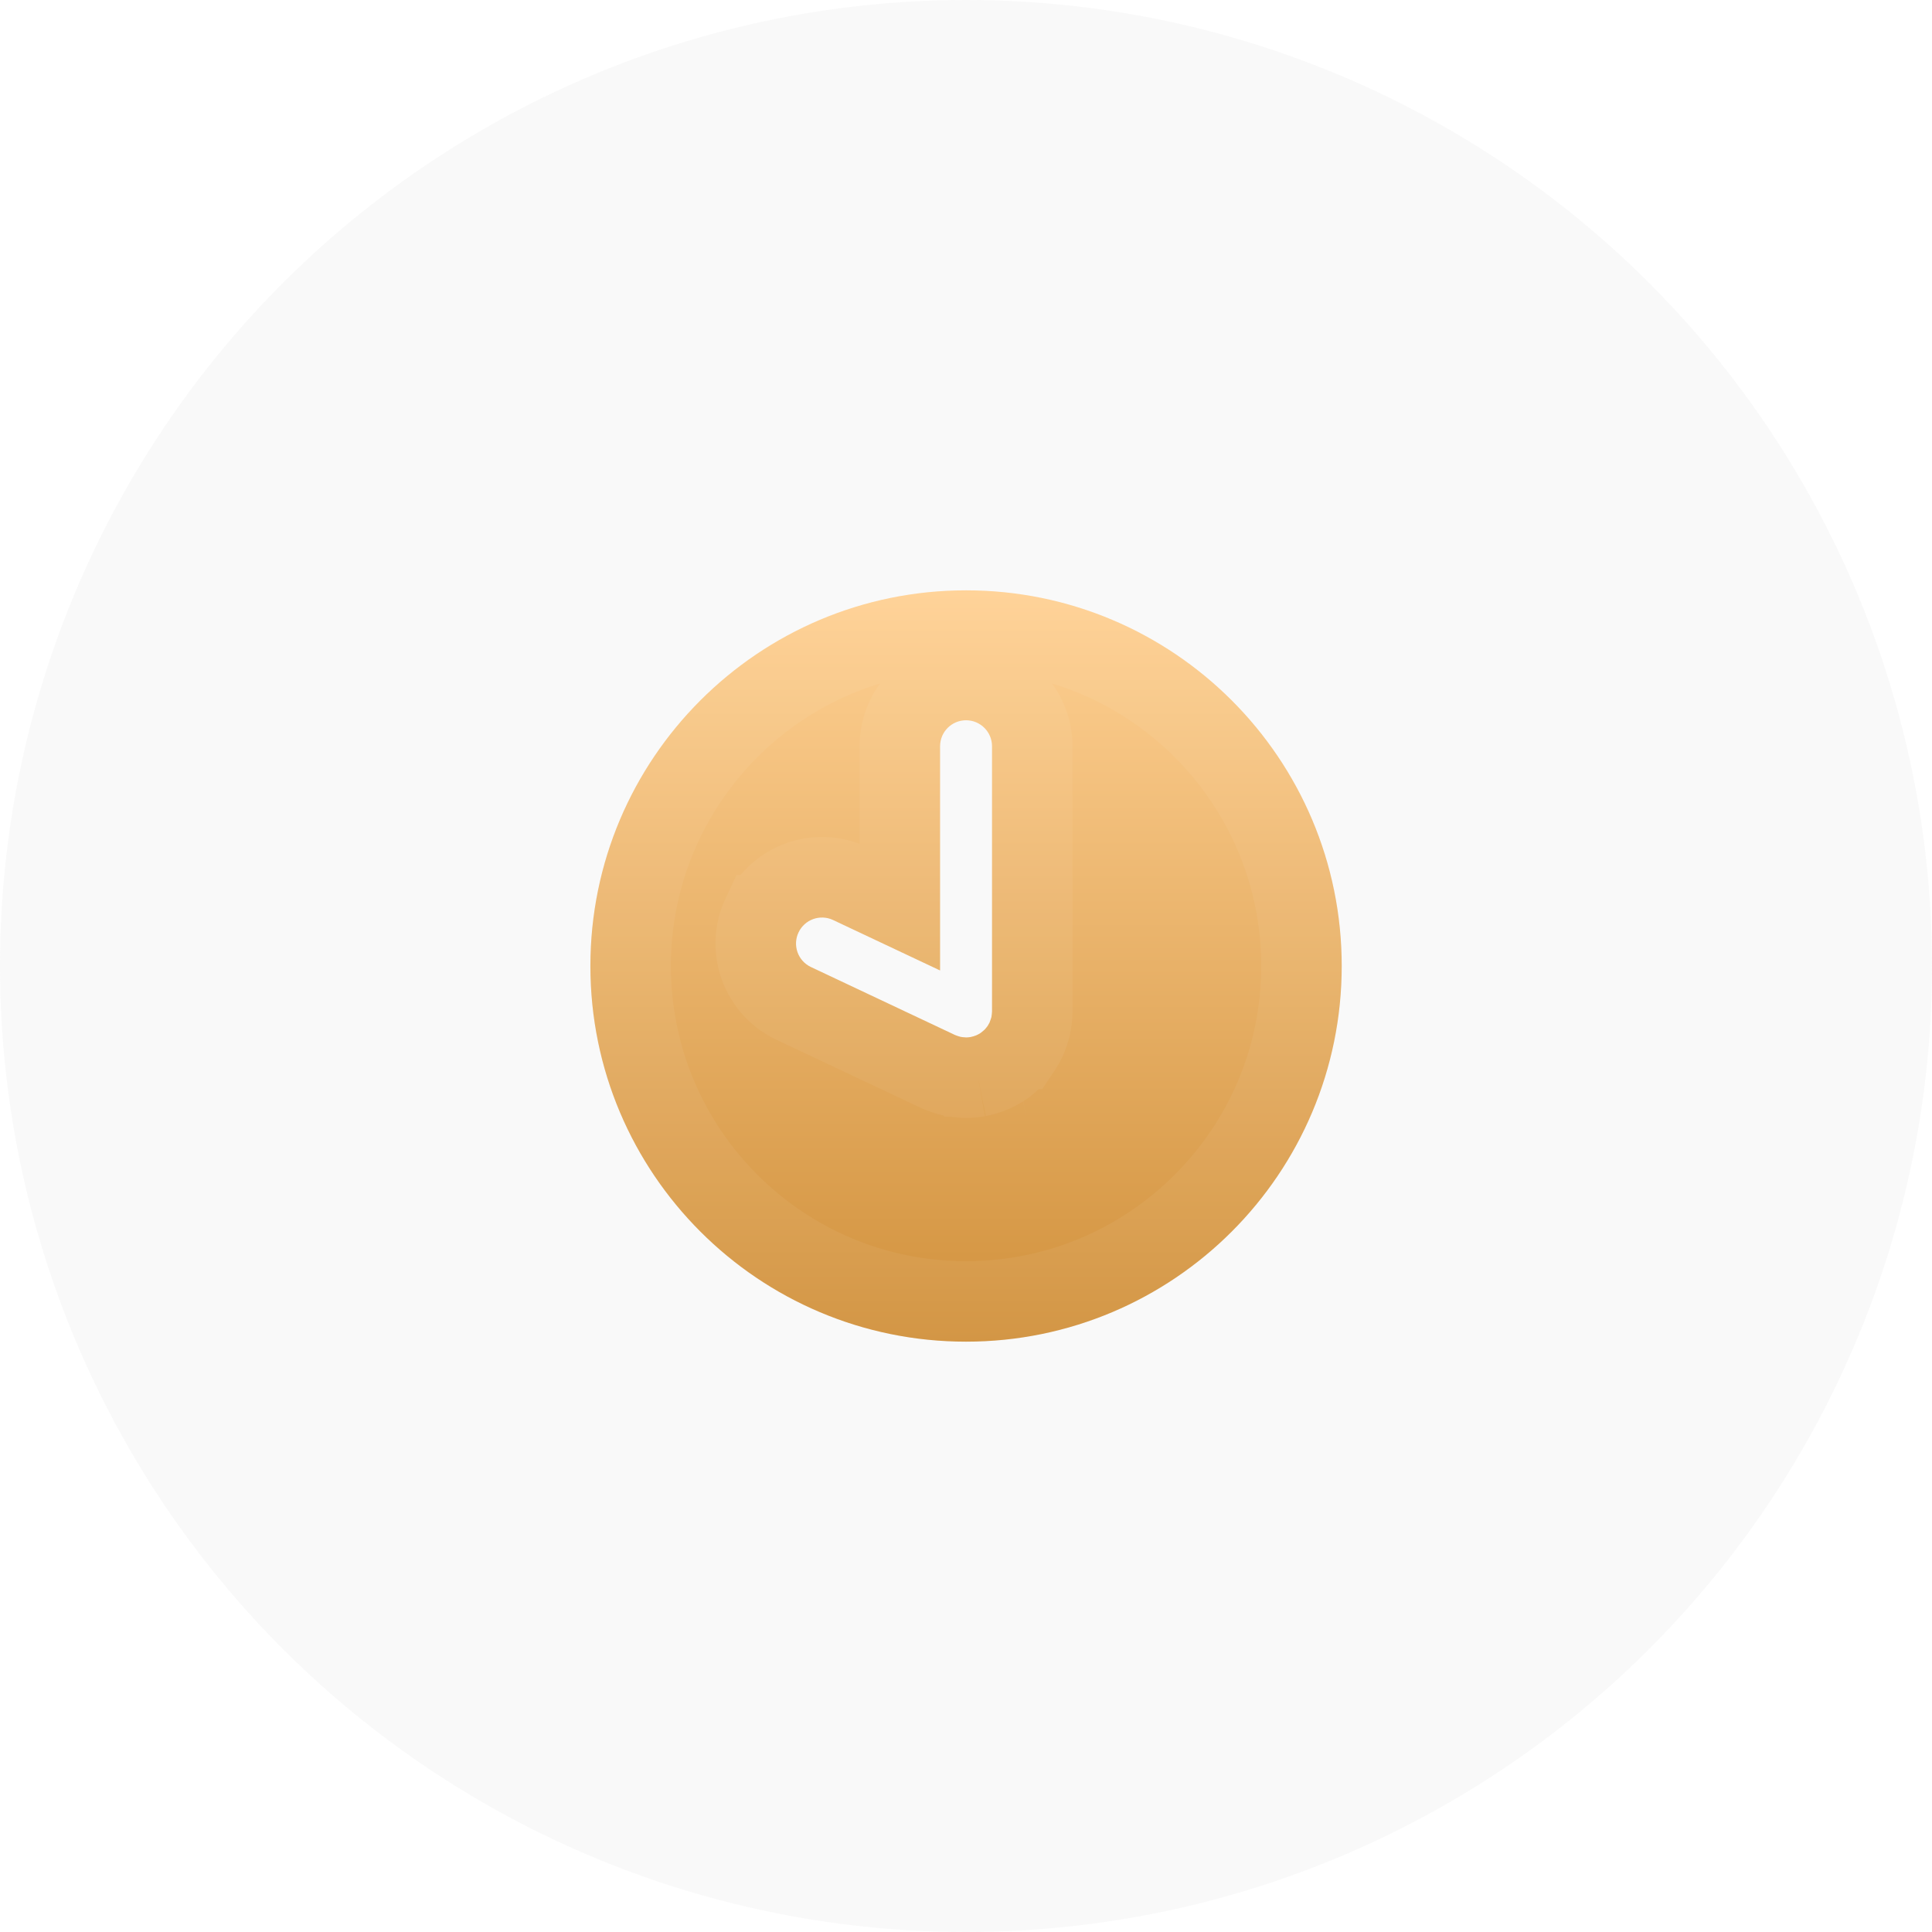 <?xml version="1.0" encoding="UTF-8"?> <svg xmlns="http://www.w3.org/2000/svg" width="36" height="36" viewBox="0 0 36 36" fill="none"> <circle opacity="0.1" cx="18" cy="18" r="18" fill="#C4C4C4"></circle> <g clip-path="url(#clip0)" filter="url(#filter0_i)"> <path d="M18.001 11C14.135 11 11.001 14.134 11.001 18C11.001 21.866 14.135 25 18.001 25C21.867 25 25.001 21.866 25.001 18C25.001 14.134 21.867 11 18.001 11ZM18.484 18.856C18.484 18.874 18.481 18.893 18.479 18.911C18.477 18.925 18.476 18.939 18.473 18.953C18.47 18.967 18.464 18.981 18.46 18.995C18.454 19.012 18.449 19.029 18.442 19.045C18.441 19.048 18.44 19.051 18.439 19.054C18.428 19.076 18.416 19.097 18.403 19.117C18.402 19.118 18.401 19.119 18.4 19.121C18.385 19.143 18.367 19.163 18.349 19.183C18.344 19.188 18.339 19.192 18.333 19.198C18.317 19.213 18.3 19.227 18.282 19.24C18.277 19.244 18.271 19.248 18.266 19.252C18.242 19.267 18.218 19.28 18.193 19.291C18.188 19.294 18.182 19.295 18.176 19.297C18.155 19.305 18.134 19.312 18.111 19.317C18.103 19.319 18.095 19.321 18.087 19.323C18.059 19.328 18.03 19.331 18 19.331C17.995 19.331 17.988 19.329 17.983 19.329C17.954 19.328 17.927 19.326 17.9 19.32C17.892 19.319 17.883 19.315 17.875 19.313C17.85 19.306 17.826 19.298 17.802 19.288C17.8 19.287 17.797 19.286 17.794 19.285L15.11 18.019C14.868 17.905 14.765 17.616 14.879 17.375C14.993 17.133 15.281 17.029 15.523 17.143L17.517 18.083V13.905C17.517 13.638 17.733 13.421 18.001 13.421C18.268 13.421 18.485 13.638 18.485 13.905V18.847H18.485C18.485 18.85 18.484 18.853 18.484 18.856Z" fill="url(#paint0_linear)"></path> <path d="M19.232 18.912C19.23 18.957 19.224 18.995 19.222 19.009L19.221 19.02C19.219 19.037 19.214 19.074 19.204 19.119C19.195 19.159 19.184 19.192 19.179 19.207L19.173 19.226L19.232 18.912ZM19.232 18.912C19.234 18.895 19.235 18.873 19.235 18.847V18.097H19.235V13.905C19.235 13.223 18.682 12.671 18.001 12.671C17.319 12.671 16.767 13.223 16.767 13.905V16.9L15.843 16.465L15.843 16.465C15.226 16.174 14.491 16.439 14.201 17.055L14.2 17.055C13.91 17.671 14.174 18.407 14.79 18.697C14.79 18.697 14.79 18.697 14.79 18.697L17.474 19.963L17.474 19.963L17.483 19.967C17.501 19.976 17.518 19.982 17.532 19.988C17.581 20.008 17.626 20.021 17.658 20.031C17.663 20.032 17.669 20.034 17.675 20.036C17.69 20.041 17.713 20.047 17.74 20.053L17.744 20.054C17.812 20.068 17.873 20.074 17.918 20.077C17.938 20.079 17.967 20.081 18 20.081C18.089 20.081 18.165 20.071 18.221 20.061M19.232 18.912L19.173 19.227C19.172 19.231 19.174 19.222 19.17 19.235C19.168 19.241 19.165 19.25 19.162 19.261C19.157 19.274 19.151 19.292 19.142 19.314C19.138 19.325 19.133 19.338 19.127 19.352L19.123 19.362L19.118 19.372C19.089 19.433 19.058 19.487 19.026 19.535L19.02 19.544L19.019 19.544C19.015 19.551 19.011 19.557 19.007 19.562C18.966 19.62 18.924 19.666 18.89 19.701L18.887 19.706L18.887 19.706C18.874 19.719 18.863 19.729 18.855 19.736L18.847 19.744C18.809 19.78 18.768 19.814 18.723 19.846L18.72 19.849C18.714 19.853 18.699 19.864 18.68 19.877L18.676 19.879L18.676 19.879C18.622 19.915 18.561 19.949 18.494 19.978C18.476 19.986 18.46 19.992 18.448 19.997C18.442 19.999 18.437 20.001 18.433 20.002C18.387 20.019 18.337 20.035 18.284 20.047C18.267 20.051 18.246 20.056 18.221 20.061M18.221 20.061C18.22 20.061 18.22 20.061 18.219 20.061L18.136 19.597M18.221 20.061C18.221 20.06 18.222 20.06 18.222 20.06L18.138 19.597M18.136 19.597H18.176H18.138M18.136 19.597H18.138M18.136 19.597L18.087 19.323M18.138 19.597L18.087 19.323M18.087 19.323C18.059 19.328 18.03 19.331 18 19.331C17.997 19.331 17.994 19.331 17.991 19.33C17.988 19.33 17.985 19.329 17.983 19.329C17.954 19.328 17.927 19.326 17.9 19.32C17.895 19.319 17.89 19.318 17.886 19.316L18.087 19.323ZM11.751 18C11.751 14.548 14.549 11.75 18.001 11.75C21.453 11.75 24.251 14.548 24.251 18C24.251 21.451 21.452 24.25 18.001 24.25C14.549 24.25 11.751 21.451 11.751 18Z" stroke="white" stroke-opacity="0.05" stroke-width="1.5"></path> </g> <defs> <filter id="filter0_i" x="11" y="11" width="14" height="14" filterUnits="userSpaceOnUse" color-interpolation-filters="sRGB"> <feFlood flood-opacity="0" result="BackgroundImageFix"></feFlood> <feBlend mode="normal" in="SourceGraphic" in2="BackgroundImageFix" result="shape"></feBlend> <feColorMatrix in="SourceAlpha" type="matrix" values="0 0 0 0 0 0 0 0 0 0 0 0 0 0 0 0 0 0 127 0" result="hardAlpha"></feColorMatrix> <feOffset></feOffset> <feGaussianBlur stdDeviation="17.5"></feGaussianBlur> <feComposite in2="hardAlpha" operator="arithmetic" k2="-1" k3="1"></feComposite> <feColorMatrix type="matrix" values="0 0 0 0 1 0 0 0 0 1 0 0 0 0 1 0 0 0 0.32 0"></feColorMatrix> <feBlend mode="normal" in2="shape" result="effect1_innerShadow"></feBlend> </filter> <linearGradient id="paint0_linear" x1="18.001" y1="11" x2="18.001" y2="25" gradientUnits="userSpaceOnUse"> <stop stop-color="#FFD194"></stop> <stop offset="1" stop-color="#D1913C"></stop> </linearGradient> <clipPath id="clip0"> <rect width="14" height="14" fill="white" transform="translate(11 11)"></rect> </clipPath> </defs> </svg> 